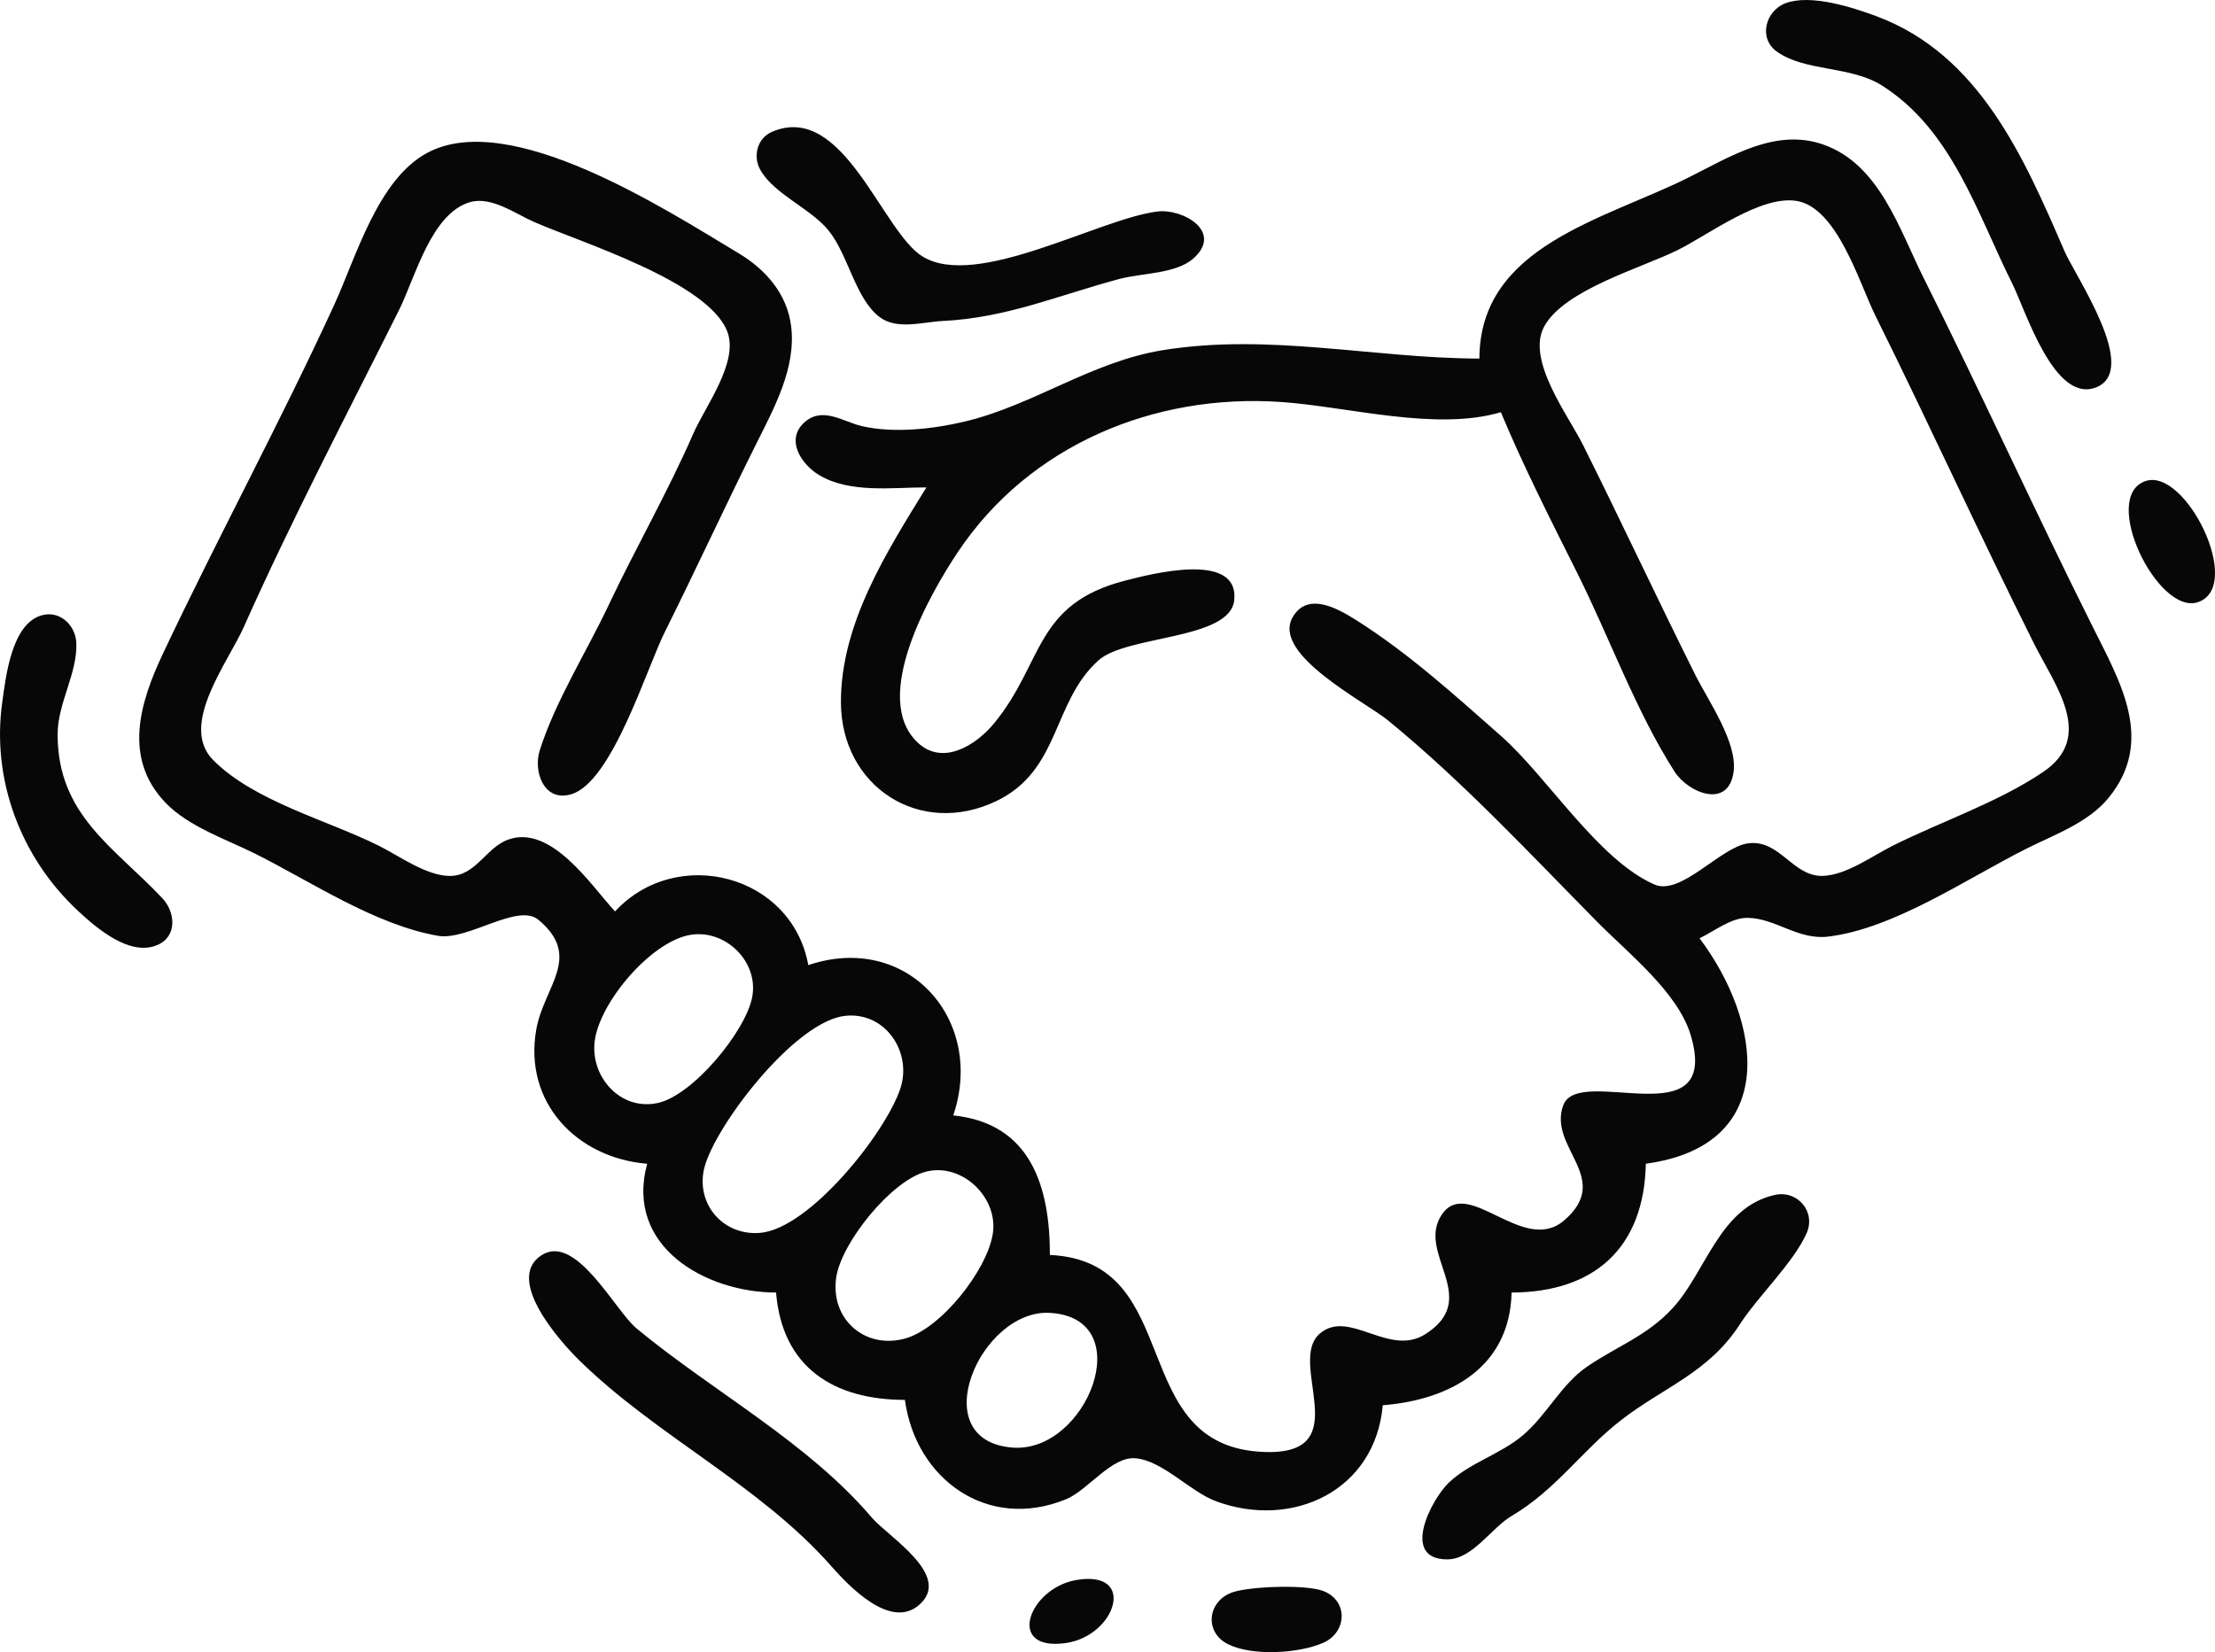 <svg xmlns="http://www.w3.org/2000/svg" xml:space="preserve" id="svg1" version="1.1" viewBox="0 0 109.159 81.437" height="81.437mm" width="109.159mm"><defs id="defs1"></defs><g transform="translate(222.026,62.717)" id="layer1"><path id="path4" d="m -134.024,-62.562 c -0.993,0.368 -1.367,1.731 -0.43,2.393 1.404,0.992 3.631,0.688 5.177,1.669 3.46,2.196 4.678,6.28 6.415,9.754 0.658,1.317 2.066,5.927 4.129,5.127 2.185,-0.848 -1.012,-5.474 -1.549,-6.714 -2.006,-4.64 -4.202,-9.693 -9.26,-11.581 -1.178,-0.44 -3.242,-1.107 -4.482,-0.648 m -49.961,6.344 c -0.719,0.31 -0.945,1.195 -0.578,1.861 0.659,1.196 2.439,1.886 3.341,2.967 1.001,1.199 1.333,3.382 2.542,4.299 0.859,0.652 2.117,0.246 3.102,0.197 3.182,-0.156 5.706,-1.269 8.731,-2.076 1.063,-0.283 2.768,-0.249 3.619,-0.993 1.513,-1.323 -0.497,-2.485 -1.767,-2.327 -2.893,0.361 -8.904,3.857 -11.569,2.214 -2.007,-1.237 -3.901,-7.659 -7.42,-6.142 m -6.146,50.864 c -1.124,4.09 2.895,6.348 6.35,6.35 0.303,3.708 2.863,5.289 6.35,5.292 0.528,3.901 4.067,6.481 7.938,4.899 1.089,-0.445 2.245,-2.135 3.44,-2.02 1.349,0.13 2.675,1.648 3.969,2.123 3.756,1.38 7.832,-0.522 8.202,-4.738 3.335,-0.265 6.263,-1.876 6.35,-5.556 4.08,-0.011 6.529,-2.202 6.615,-6.35 6.707,-0.908 5.687,-7.077 2.646,-11.113 0.724,-0.341 1.554,-1.023 2.381,-1.006 1.394,0.029 2.469,1.105 3.969,0.923 3.264,-0.397 6.875,-2.892 9.79,-4.349 1.37,-0.685 3.033,-1.275 4.024,-2.496 2.281,-2.806 0.584,-5.68 -0.784,-8.418 -2.847,-5.697 -5.484,-11.5 -8.333,-17.198 -1.205,-2.41 -2.178,-5.619 -4.962,-6.586 -2.354,-0.818 -4.576,0.605 -6.615,1.624 -4.173,2.087 -10.303,3.373 -10.319,8.931 -5.249,-0.015 -10.357,-1.265 -15.61,-0.413 -3.521,0.571 -6.383,2.724 -9.79,3.526 -1.542,0.363 -3.464,0.577 -5.027,0.217 -0.918,-0.211 -1.912,-0.966 -2.795,-0.222 -1.018,0.858 -0.207,2.106 0.69,2.639 1.519,0.903 3.59,0.603 5.28,0.603 -1.949,3.16 -4.217,6.709 -4.213,10.583 0.005,4.169 3.892,6.681 7.652,4.883 3.175,-1.518 2.752,-4.887 5.042,-6.941 1.393,-1.25 6.495,-1.001 6.69,-2.971 0.241,-2.441 -4.169,-1.269 -5.381,-0.957 -4.487,1.154 -4.002,4.051 -6.454,7.032 -0.884,1.075 -2.522,2.115 -3.76,0.955 -2.355,-2.206 0.616,-7.365 1.983,-9.41 3.528,-5.274 9.684,-7.811 15.904,-7.385 3.313,0.227 7.635,1.455 10.848,0.505 1.119,2.688 2.467,5.332 3.769,7.938 1.593,3.186 2.877,6.781 4.79,9.778 0.667,1.045 2.666,1.876 2.911,0 0.189,-1.445 -1.257,-3.505 -1.88,-4.751 -1.888,-3.777 -3.668,-7.601 -5.556,-11.377 -0.719,-1.437 -2.785,-4.15 -1.909,-5.796 0.975,-1.832 4.815,-2.899 6.606,-3.794 1.523,-0.761 4.053,-2.683 5.82,-2.417 2.024,0.305 3.115,4.067 3.904,5.657 2.656,5.35 5.132,10.796 7.804,16.14 1.052,2.104 3.042,4.619 0.46,6.359 -2.238,1.508 -4.992,2.424 -7.404,3.63 -1.004,0.502 -2.291,1.45 -3.44,1.489 -1.497,0.051 -2.131,-1.825 -3.705,-1.603 -1.355,0.191 -3.297,2.605 -4.609,2.026 -2.788,-1.232 -5.263,-5.301 -7.561,-7.327 -2.283,-2.012 -4.562,-4.085 -7.144,-5.712 -0.897,-0.565 -2.394,-1.418 -3.123,-0.124 -1.029,1.828 3.576,4.149 4.71,5.079 3.731,3.057 6.945,6.525 10.32,9.942 1.493,1.512 3.959,3.458 4.588,5.556 1.546,5.161 -5.517,1.418 -6.276,3.469 -0.773,2.087 2.465,3.59 0.043,5.677 -2.009,1.732 -4.727,-2.191 -6.021,-0.299 -1.31,1.915 2,4.123 -0.826,5.91 -1.791,1.132 -3.739,-1.254 -5.182,-0.043 -1.685,1.414 1.881,6.001 -2.731,5.847 -6.918,-0.231 -3.812,-9.402 -10.583,-9.712 0,-3.308 -0.906,-6.484 -4.763,-6.879 1.598,-4.721 -2.273,-9.057 -7.144,-7.408 -0.808,-4.475 -6.493,-5.927 -9.525,-2.646 -1.177,-1.278 -3.144,-4.307 -5.268,-3.54 -1.116,0.403 -1.603,1.834 -2.934,1.789 -1.149,-0.039 -2.435,-0.988 -3.44,-1.489 -2.531,-1.262 -6.144,-2.186 -8.163,-4.224 -1.7,-1.717 0.725,-4.793 1.511,-6.558 2.351,-5.275 5.061,-10.444 7.644,-15.61 0.796,-1.593 1.586,-4.78 3.506,-5.332 1.056,-0.304 2.249,0.583 3.174,0.986 2.287,0.998 8.604,2.953 9.511,5.415 0.555,1.506 -1.098,3.669 -1.686,5.016 -1.258,2.883 -2.836,5.623 -4.179,8.467 -1.089,2.305 -2.619,4.72 -3.387,7.144 -0.327,1.032 0.205,2.57 1.566,2.156 2.002,-0.609 3.701,-6.194 4.59,-7.977 1.531,-3.069 2.966,-6.188 4.498,-9.26 0.889,-1.783 1.988,-3.76 1.738,-5.821 -0.195,-1.599 -1.25,-2.805 -2.597,-3.611 -3.555,-2.129 -11.256,-7.143 -15.342,-4.942 -2.44,1.314 -3.492,5.117 -4.583,7.495 -2.664,5.801 -5.718,11.425 -8.443,17.198 -1.14,2.416 -1.975,5.16 0.145,7.352 1.135,1.174 2.971,1.783 4.411,2.503 2.797,1.399 5.881,3.494 8.996,4.043 1.468,0.259 3.936,-1.639 4.956,-0.79 2.197,1.828 0.265,3.293 -0.106,5.413 -0.631,3.605 2.007,6.331 5.469,6.615 m 73.847,-33.655 c -2.281,0.763 0.611,6.663 2.589,5.967 2.263,-0.796 -0.619,-6.626 -2.589,-5.967 m -103.717,6.628 c -1.461,0.445 -1.74,3.024 -1.915,4.273 -0.536,3.823 0.91,7.664 3.74,10.294 0.905,0.841 2.547,2.262 3.907,1.676 0.997,-0.43 0.881,-1.63 0.241,-2.308 -2.386,-2.527 -5.16,-4.095 -5.16,-8.074 0,-1.542 0.976,-2.991 0.923,-4.494 -0.031,-0.886 -0.819,-1.646 -1.736,-1.366 m 31.986,15.745 c 1.729,-0.3 3.402,1.323 3.054,3.08 -0.337,1.701 -2.924,4.824 -4.641,5.203 -1.857,0.41 -3.361,-1.312 -3.112,-3.087 0.269,-1.913 2.77,-4.861 4.699,-5.197 m 7.673,3.986 c 1.973,-0.184 3.276,1.816 2.684,3.592 -0.733,2.201 -4.485,6.915 -6.918,7.111 -1.906,0.153 -3.278,-1.576 -2.683,-3.407 0.708,-2.181 4.5,-7.071 6.917,-7.296 m 3.969,7.68 c 1.772,-0.434 3.544,1.283 3.274,3.056 -0.275,1.804 -2.558,4.695 -4.332,5.177 -2.013,0.547 -3.714,-1.009 -3.378,-3.06 0.279,-1.706 2.73,-4.755 4.437,-5.173 m 41.803,1.154 c -2.739,0.616 -3.372,3.801 -5.051,5.605 -1.262,1.356 -2.728,1.854 -4.198,2.862 -1.282,0.879 -1.988,2.401 -3.187,3.402 -1.104,0.921 -2.578,1.327 -3.617,2.307 -0.843,0.795 -2.421,3.787 -0.082,3.787 1.243,0 2.167,-1.546 3.172,-2.14 2.197,-1.299 3.44,-3.202 5.377,-4.71 2.097,-1.633 4.316,-2.34 5.855,-4.714 0.924,-1.426 2.64,-3.035 3.301,-4.502 0.481,-1.068 -0.444,-2.151 -1.57,-1.898 m -60.769,2.969 c -1.847,1.191 0.951,4.292 1.845,5.17 3.796,3.733 8.905,6.152 12.438,10.164 0.857,0.972 2.89,3.121 4.303,1.923 1.714,-1.453 -1.506,-3.374 -2.313,-4.324 -3.161,-3.719 -7.852,-6.223 -11.593,-9.324 -1.062,-0.88 -2.982,-4.703 -4.679,-3.609 m 25.051,2.844 c 4.442,0.255 1.818,6.937 -1.852,6.64 -4.394,-0.356 -1.57,-6.836 1.852,-6.64 m 1.323,13.164 c -2.355,0.386 -3.543,3.547 -0.529,3.11 2.443,-0.354 3.52,-3.6 0.529,-3.11 m 7.685,0.608 c -1.233,0.415 -1.426,1.955 -0.241,2.554 1.196,0.605 3.488,0.467 4.698,-0.06 1.172,-0.511 1.258,-2.066 0.013,-2.554 -0.856,-0.335 -3.6,-0.233 -4.471,0.059 z" style="fill:#070707;stroke:none"></path></g></svg>

